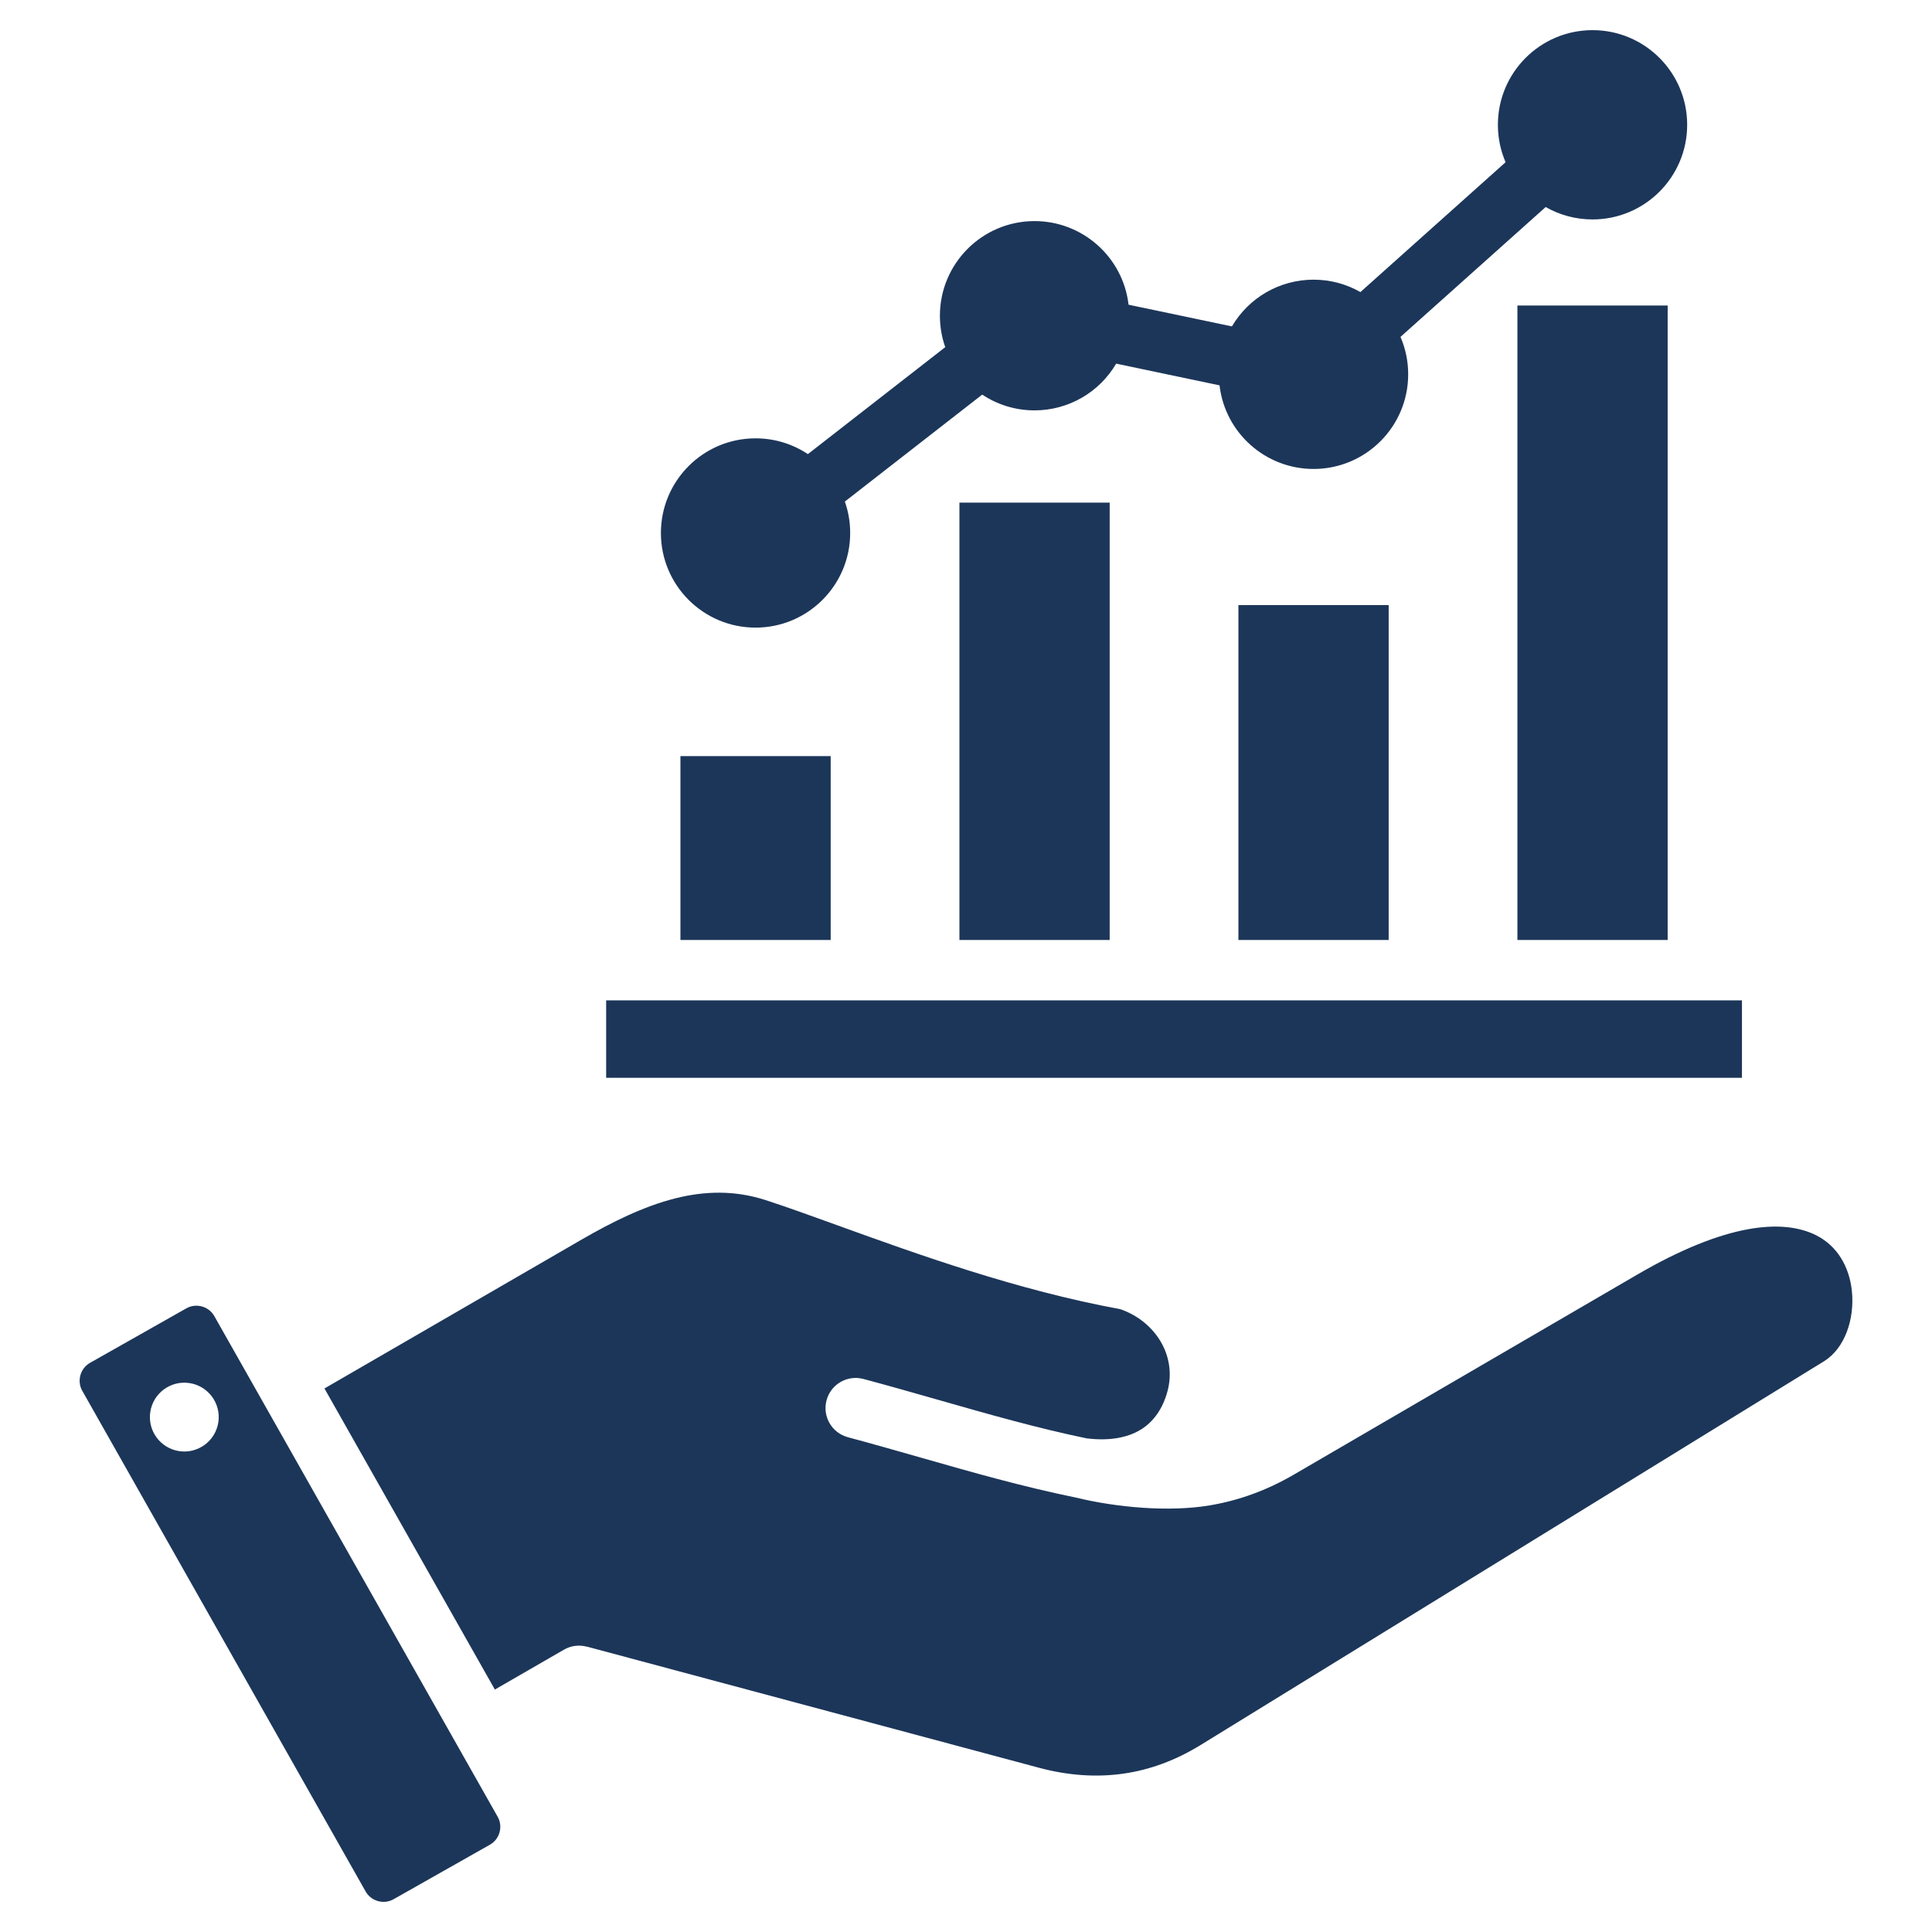 <?xml version="1.0" encoding="UTF-8"?> <svg xmlns="http://www.w3.org/2000/svg" id="Layer_1" viewBox="0 0 512 512"><path clip-rule="evenodd" d="m131.894 481.472c-25.033-44.232-50.067-88.465-75.1-132.697-.734-1.297-1.935-2.178-3.277-2.549-1.349-.374-2.83-.242-4.116.486l-25.545 14.457c-1.297.734-2.178 1.935-2.549 3.277-.374 1.349-.242 2.83.486 4.116l75.101 132.698c.734 1.297 1.935 2.177 3.277 2.549 1.347.373 2.826.242 4.111-.484l25.549-14.46c1.298-.734 2.178-1.935 2.55-3.277.372-1.349.24-2.83-.487-4.116zm88.245-232.369v-48.725h-39.818v48.725zm73.937 0v-115.905h-39.818v115.905zm73.937 0c0-30.106 0-55.41 0-88.748-13.273 0-26.546 0-39.819 0v88.748zm73.936 0v-168.137h-39.819v168.137zm-281.313 16h300.998v20.527h-300.998zm53.461-144.758 36.404-28.346c-.917-2.605-1.416-5.407-1.416-8.326 0-13.85 11.231-25.081 25.081-25.081 12.72 0 23.447 9.543 24.912 22.158l27.392 5.75c4.507-7.66 12.702-12.385 21.634-12.385 4.517 0 8.756 1.195 12.418 3.286l38.476-34.413c-1.312-3.042-2.039-6.396-2.039-9.919 0-13.85 11.231-25.081 25.081-25.081s25.08 11.232 25.08 25.082-11.23 25.081-25.081 25.081c-4.518 0-8.757-1.195-12.418-3.286l-38.476 34.413c1.312 3.043 2.039 6.396 2.039 9.92 0 13.85-11.231 25.081-25.081 25.081-12.719 0-23.448-9.543-24.912-22.158l-27.391-5.752c-4.505 7.66-12.703 12.385-21.634 12.385-5.127 0-9.896-1.539-13.868-4.181l-36.404 28.346c.917 2.605 1.415 5.407 1.415 8.326 0 13.85-11.231 25.081-25.081 25.081s-25.081-11.231-25.081-25.081 11.23-25.081 25.081-25.081c5.129 0 9.897 1.539 13.869 4.181zm73.904 260.842c-13.082-2.704-26.022-6.4-39.376-10.214-6.359-1.816-12.814-3.66-19.803-5.532-4.263-1.139-8.642 1.394-9.781 5.656-1.139 4.263 1.394 8.642 5.656 9.781 6.478 1.735 13.064 3.617 19.553 5.47 13.504 3.857 26.588 7.593 40.852 10.523 10.729 2.61 24.621 3.897 35.475 2.074 7.689-1.291 15.098-3.957 22.301-8.152l91.044-53.028c23.359-13.605 38.579-14.861 47.423-10.382 2.845 1.441 5.012 3.551 6.548 6.025 1.611 2.596 2.551 5.606 2.872 8.702.781 7.537-1.919 15.276-7.395 18.647-55.069 33.909-110.15 67.802-165.222 101.706-6.626 4.079-13.499 6.595-20.532 7.586-7.179 1.012-14.637.473-22.279-1.575l-119.841-32.111-.006.023c-1.963-.524-4.125-.303-6.025.789l-18.321 10.577-45.158-79.791 67.96-39.347c8.318-4.816 16.637-8.916 24.967-11.022 7.831-1.979 15.793-2.204 23.973.449 5.452 1.768 12.014 4.14 19.273 6.765 20.865 7.543 47.402 17.136 74.738 22.14 4.715 1.632 8.507 4.797 10.782 8.737 2.196 3.804 2.963 8.376 1.729 12.984-1.246 4.648-3.696 8.13-7.108 10.212-3.574 2.183-8.419 3.028-14.299 2.308zm-240.476 3.383c-4.984-.729-8.434-5.36-7.705-10.344s5.36-8.434 10.344-7.705 8.433 5.36 7.705 10.344c-.729 4.984-5.36 8.434-10.344 7.705z" fill-rule="evenodd" fill="#000000" style="fill: rgb(28, 54, 89);"></path></svg> 